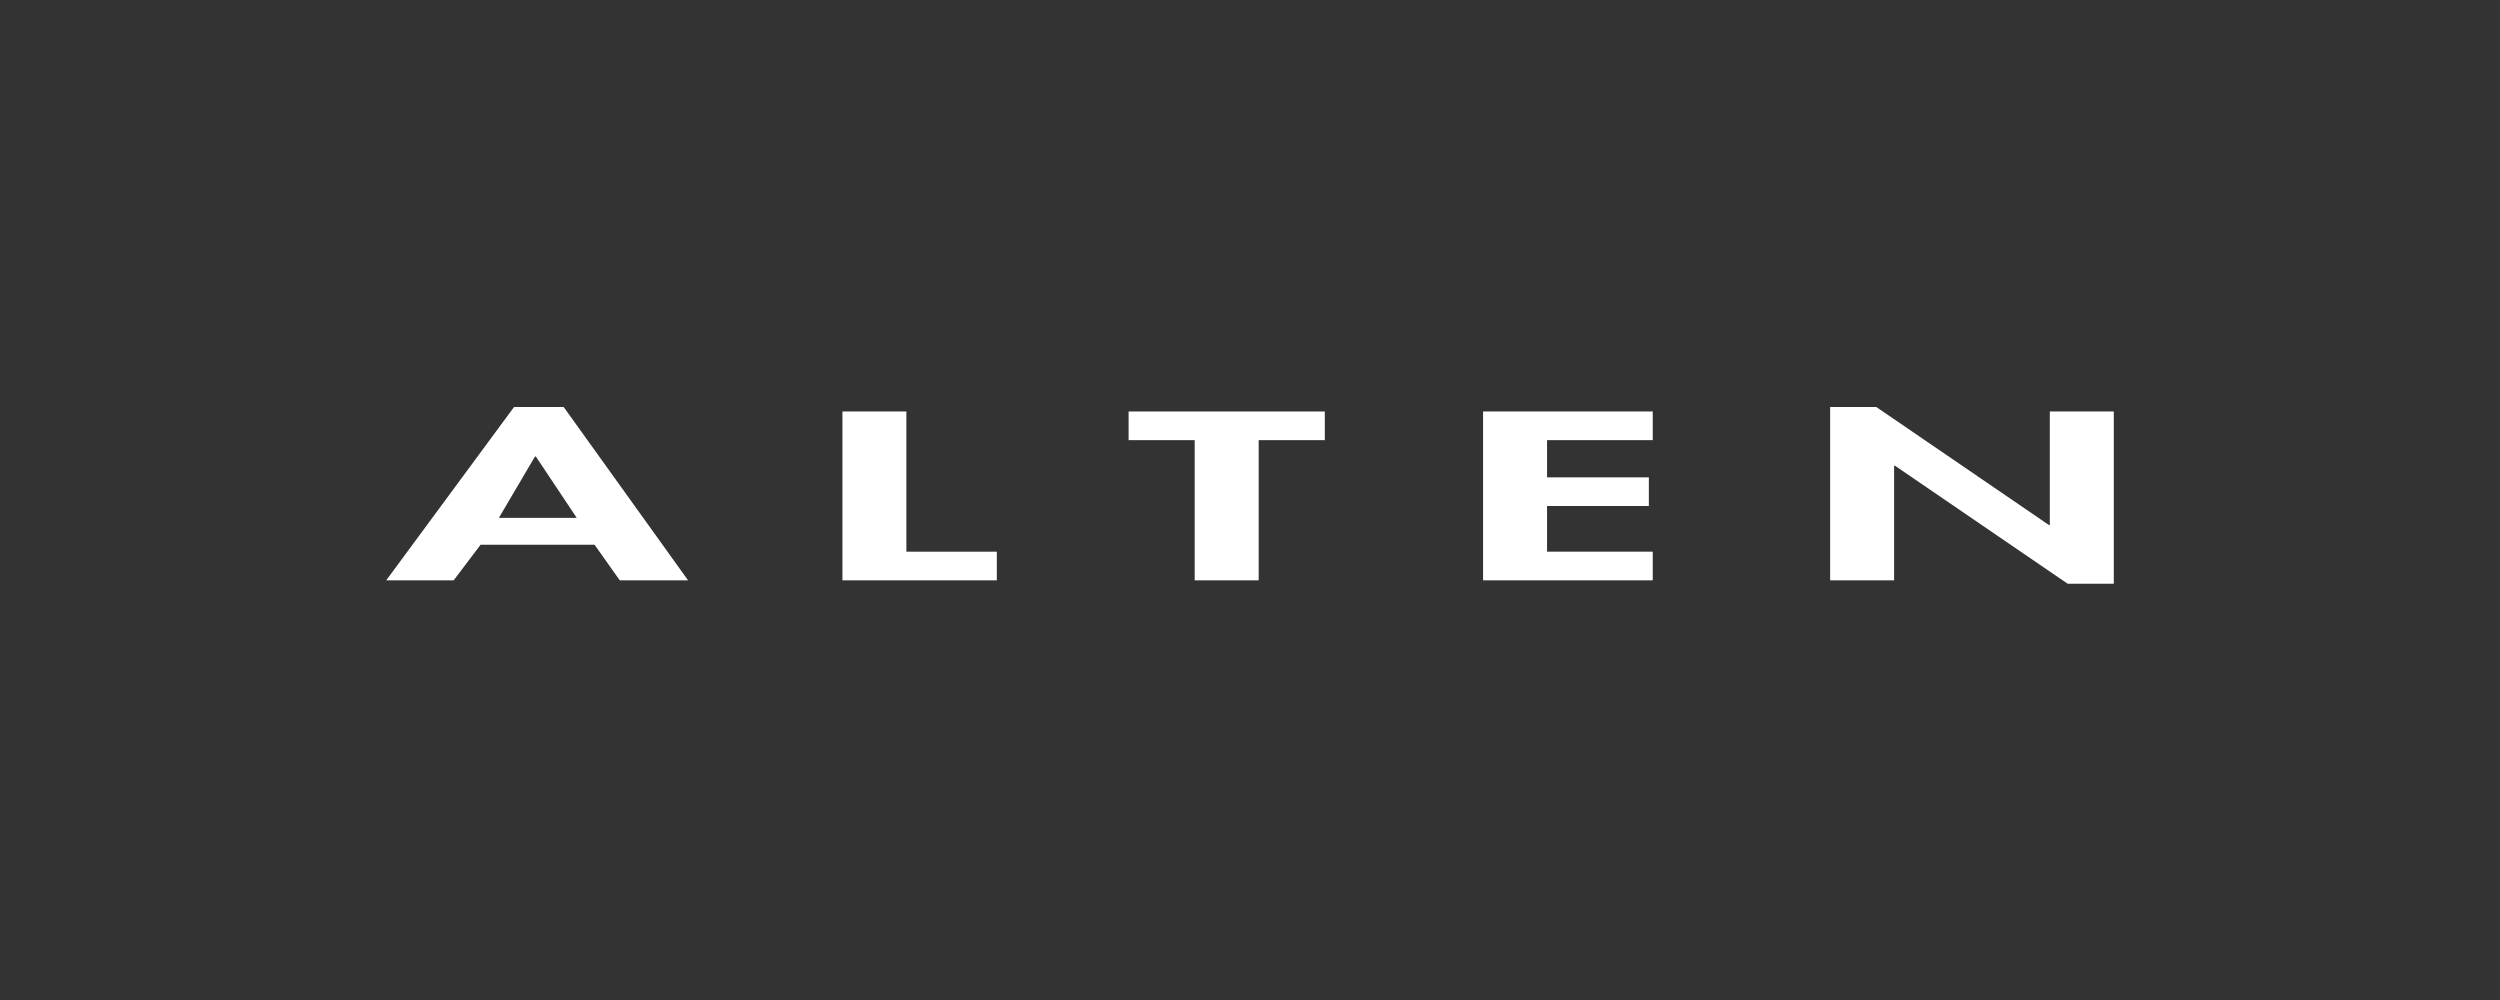 <?xml version="1.0" encoding="UTF-8"?>
<svg id="Livello_1" xmlns="http://www.w3.org/2000/svg" baseProfile="tiny" version="1.2" viewBox="0 0 150 60">
  <rect x="0" y="0" width="150" height="60" fill="#333333" stroke="none"/>
  <!-- Generator: Adobe Illustrator 29.5.0, SVG Export Plug-In . SVG Version: 2.1.0 Build 137)  -->
  <path d="M28.836,32.684l-1.618,2.137h-4.046l7.671-10.401h2.977l7.465,10.401h-4.098l-1.514-2.137h-6.838ZM32.151,27.39h-.053l-2.166,3.683h4.672l-2.453-3.683Z" fill="#fff"/>
  <polygon points="54.383 33.101 59.81 33.101 59.81 34.821 50.546 34.821 50.546 24.688 54.383 24.688 54.383 33.101" fill="#fff"/>
  <polygon points="75.52 34.82 71.682 34.82 71.682 26.409 67.716 26.409 67.716 24.689 79.488 24.689 79.488 26.409 75.52 26.409 75.52 34.82" fill="#fff"/>
  <polygon points="92.823 26.409 92.823 28.641 98.931 28.641 98.931 30.359 92.823 30.359 92.823 33.1 99.164 33.1 99.164 34.82 88.985 34.82 88.985 24.688 99.164 24.688 99.164 26.409 92.823 26.409" fill="#fff"/>
  <polygon points="109.809 24.42 112.577 24.42 122.937 31.502 122.989 31.502 122.989 24.688 126.828 24.688 126.828 35.024 124.06 35.024 113.697 27.942 113.646 27.942 113.646 34.819 109.809 34.819 109.809 24.42" fill="#fff"/>
</svg>